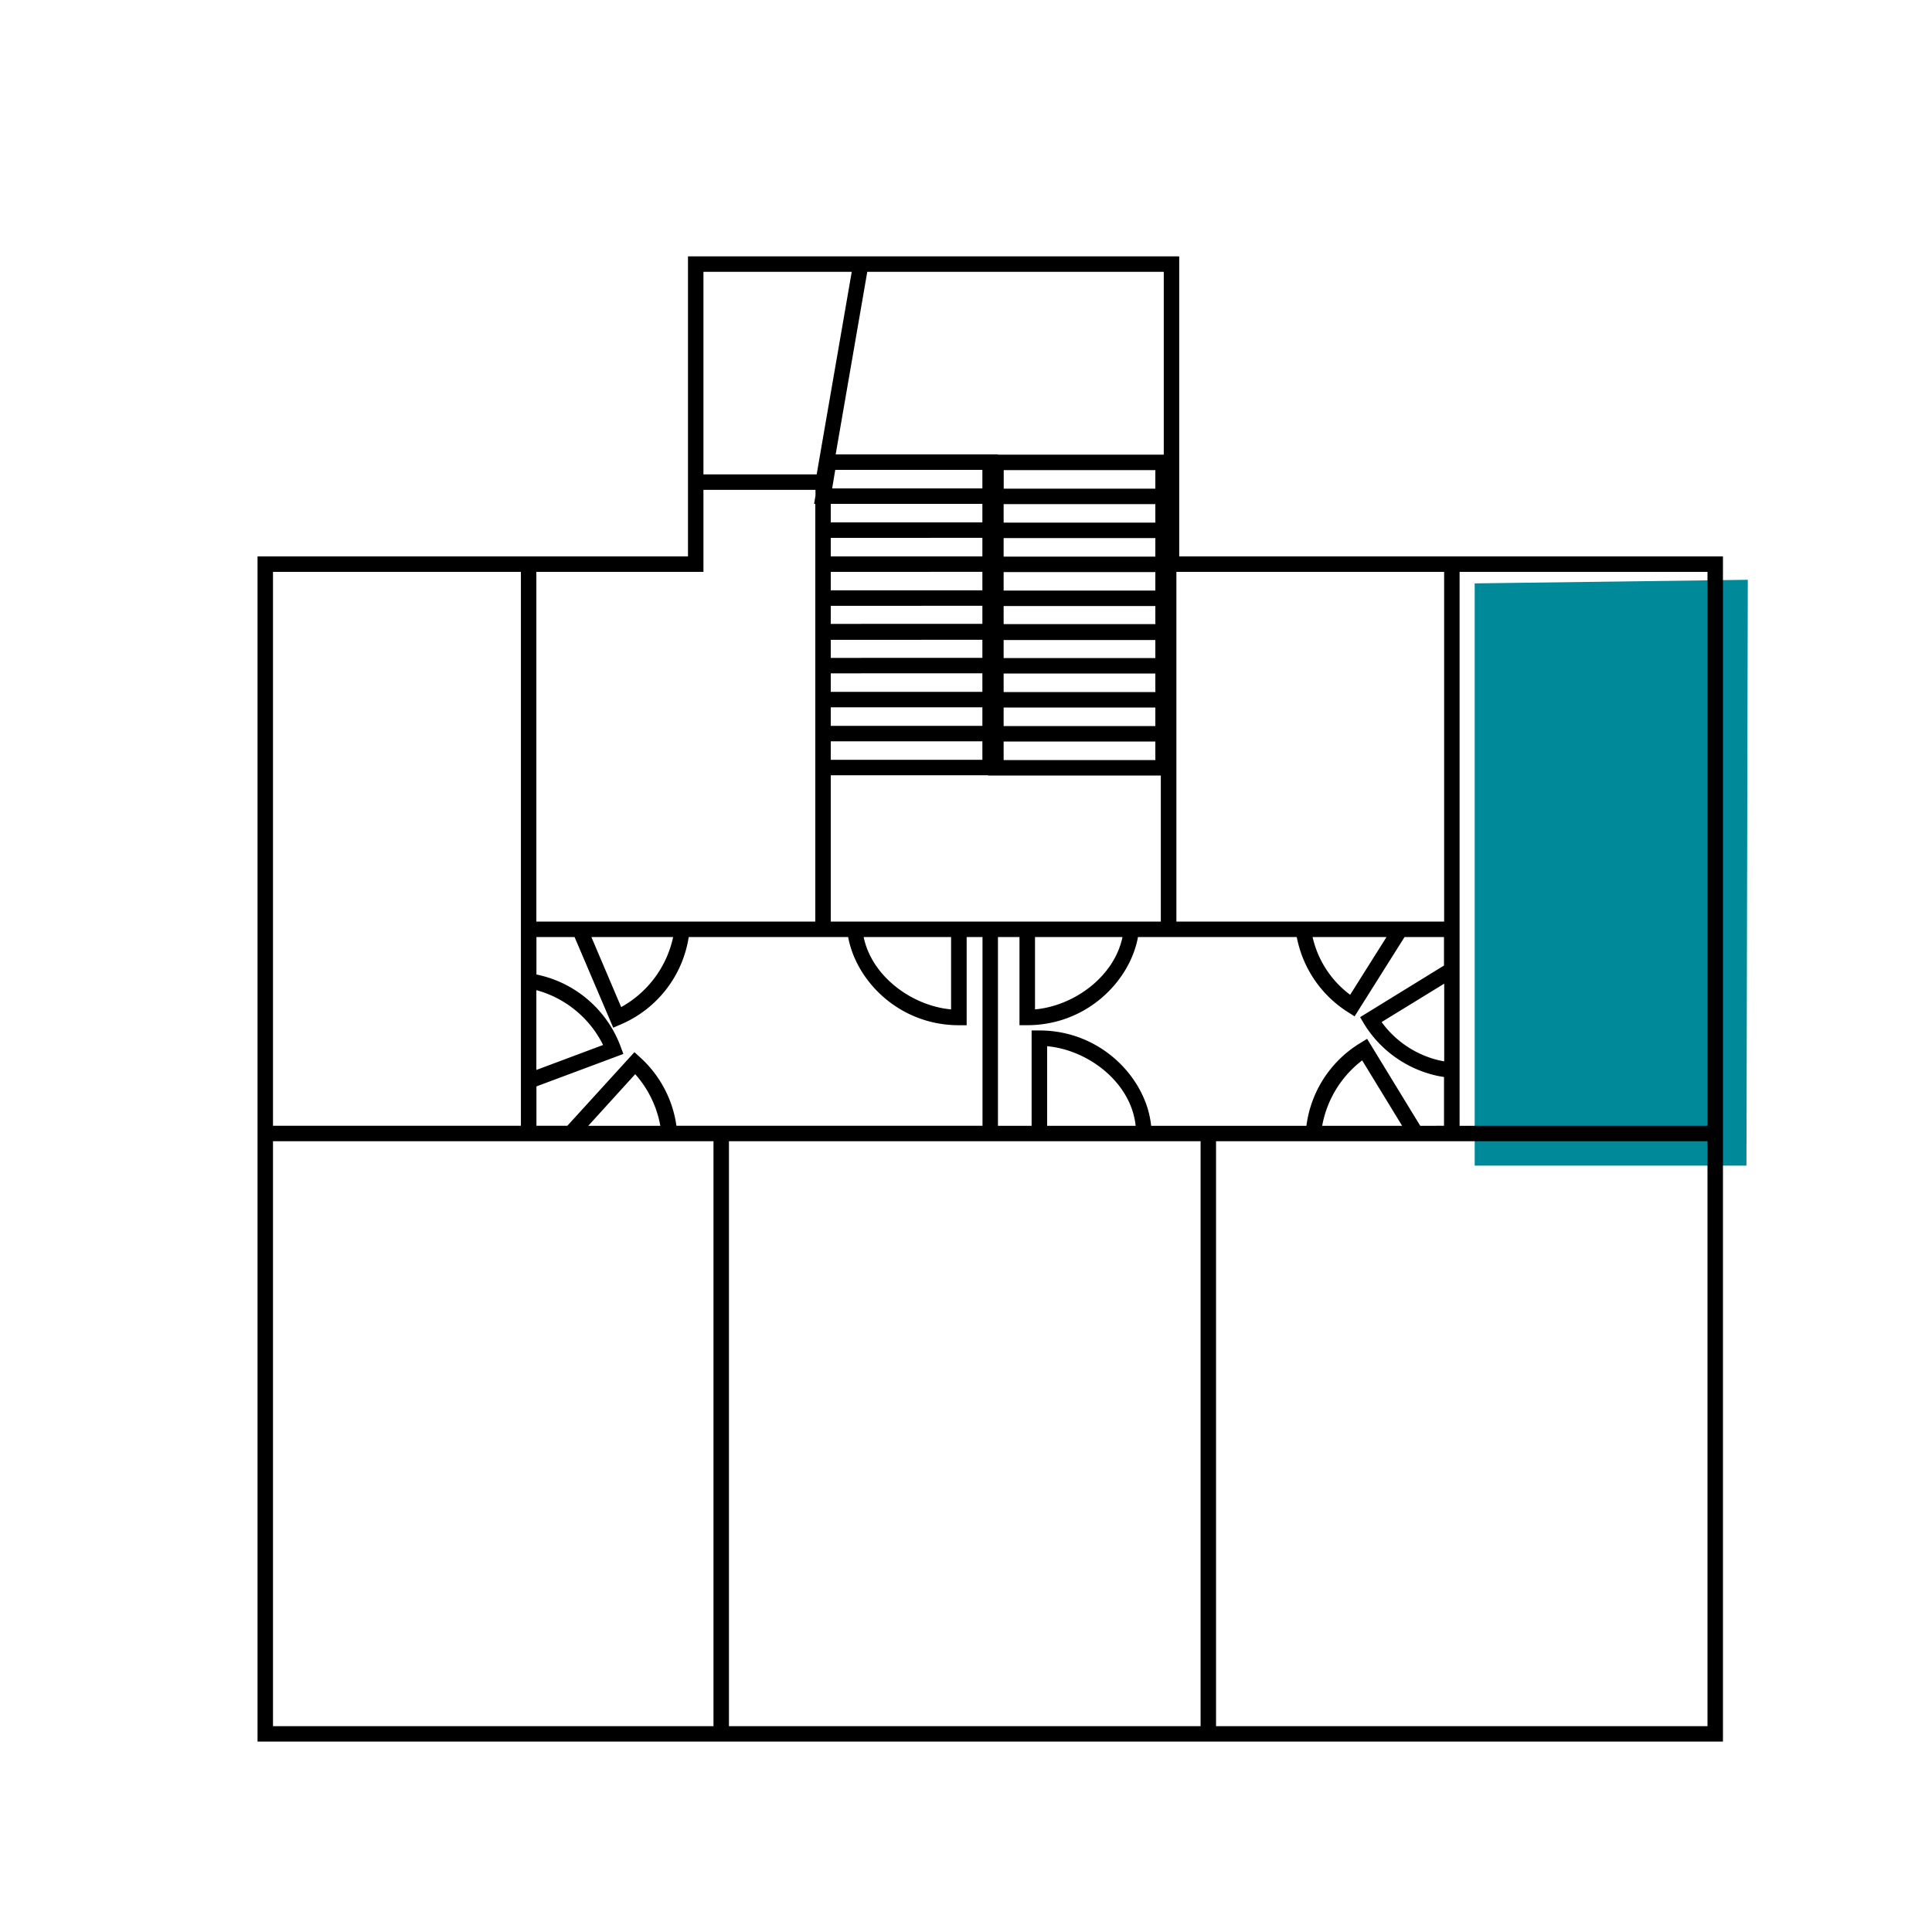 <svg id="Layer_1" data-name="Layer 1" xmlns="http://www.w3.org/2000/svg" viewBox="0 0 500 500"><defs><style>.cls-1{fill:#008999;}</style></defs><polygon class="cls-1" points="381.65 301.67 381.65 150.98 452.33 150.05 451.98 301.67 381.65 301.67"/><path d="M305.18,144V66.35H178.05V144H66.65V450.72H445.9V144Zm62.38,147.36-13.75-22.51-1.71,1.05a29.44,29.44,0,0,0-14,21.46H297.91c-1.17-12.06-12.72-24.68-28.93-24.68h-2v24.68h-8.71V242.5h5.57v22.82h2c15.38,0,26.57-11.36,28.67-22.82h41.08c.08.44.18.87.29,1.3a29.56,29.56,0,0,0,13,18.16l1.69,1.07,12.93-20.53h10.2v7.38L352,263.24l1,1.7a29.64,29.64,0,0,0,18,13.25c.9.23,1.8.4,2.71.54v12.62Zm-4.69,0H342.18a27.44,27.44,0,0,1,10.35-16.93Zm-69,0H271V270.76C281.62,271.72,292.71,280.1,293.91,291.35ZM215,238.5V200.64h40.71v.06h44.71v37.8H215Zm31.14,4v18.73c-10-.9-20.49-8.42-22.63-18.73Zm8.1-112.1v4.79H215V130.4Zm-38.88-4,.8-4.8h38.08v4.8Zm38.88,12.79V144H215v-4.8Zm0,8.8v4.79H215V148Zm0,8.79v4.68H215v-4.68Zm0,8.8v4.68H215v-4.68Zm0,8.68v4.79H215v-4.79Zm0,8.79v4.8H215v-4.8Zm0,8.8v4.79H215v-4.79ZM299,130.46v4.79H259.74v-4.79Zm-39.24-4v-4.8H299v4.8ZM299,139.25v4.8H259.74v-4.8Zm0,8.8v4.79H259.74v-4.79Zm0,8.79v4.68H259.74v-4.68Zm0,8.8v4.67H259.74v-4.67Zm0,8.67v4.8H259.74v-4.8Zm0,8.8v4.79H259.74v-4.79Zm0,8.79v4.8H259.74v-4.8Zm-8.5,50.6c-2.14,10.31-12.59,17.83-22.64,18.73V242.5Zm49.21,0h19.12l-9.41,14.95a25.65,25.65,0,0,1-9.64-14.59C339.73,242.74,339.72,242.62,339.69,242.5Zm34.05,32.18c-.57-.1-1.15-.22-1.72-.36a25.67,25.67,0,0,1-14.48-9.81l16.2-9.94ZM304.45,148h69.29V238.5H304.45ZM256.27,70.35h44.91v47.31H258.27v-.06h-42l8.18-47.25Zm-74.22,0h38.38l-9.08,52.43h-29.3ZM138.81,148h43.24V126.78h29v1.45l-.36,2.17H211V238.5H138.81Zm35.4,94.51a27.24,27.24,0,0,1-13.45,18.12l-7.71-18.12Zm-25.51,0,10,23.45,1.84-.79a29.51,29.51,0,0,0,17.7-22.66H219.5c2.11,11.46,13.29,22.82,28.67,22.82h2V242.5h4.1v48.85H175.06a29.37,29.37,0,0,0-9.39-17.7l-1.48-1.35-17.36,19.05h-8V281.16l22.5-8.4-.7-1.88a29.52,29.52,0,0,0-21.8-18.68v-9.7Zm22.19,48.85H152.24L164.39,278A27.32,27.32,0,0,1,170.89,291.35Zm-32.08-14.46V256.25a27.27,27.27,0,0,1,17.27,14.19ZM70.65,148h64.16V291.35H70.65Zm114,298.73h-114V295.35h114Zm126.06,0H188.65V295.35H310.71Zm131.19,0H314.71V295.35H441.9Zm0-155.37H377.74V148H441.9Z"/></svg>
